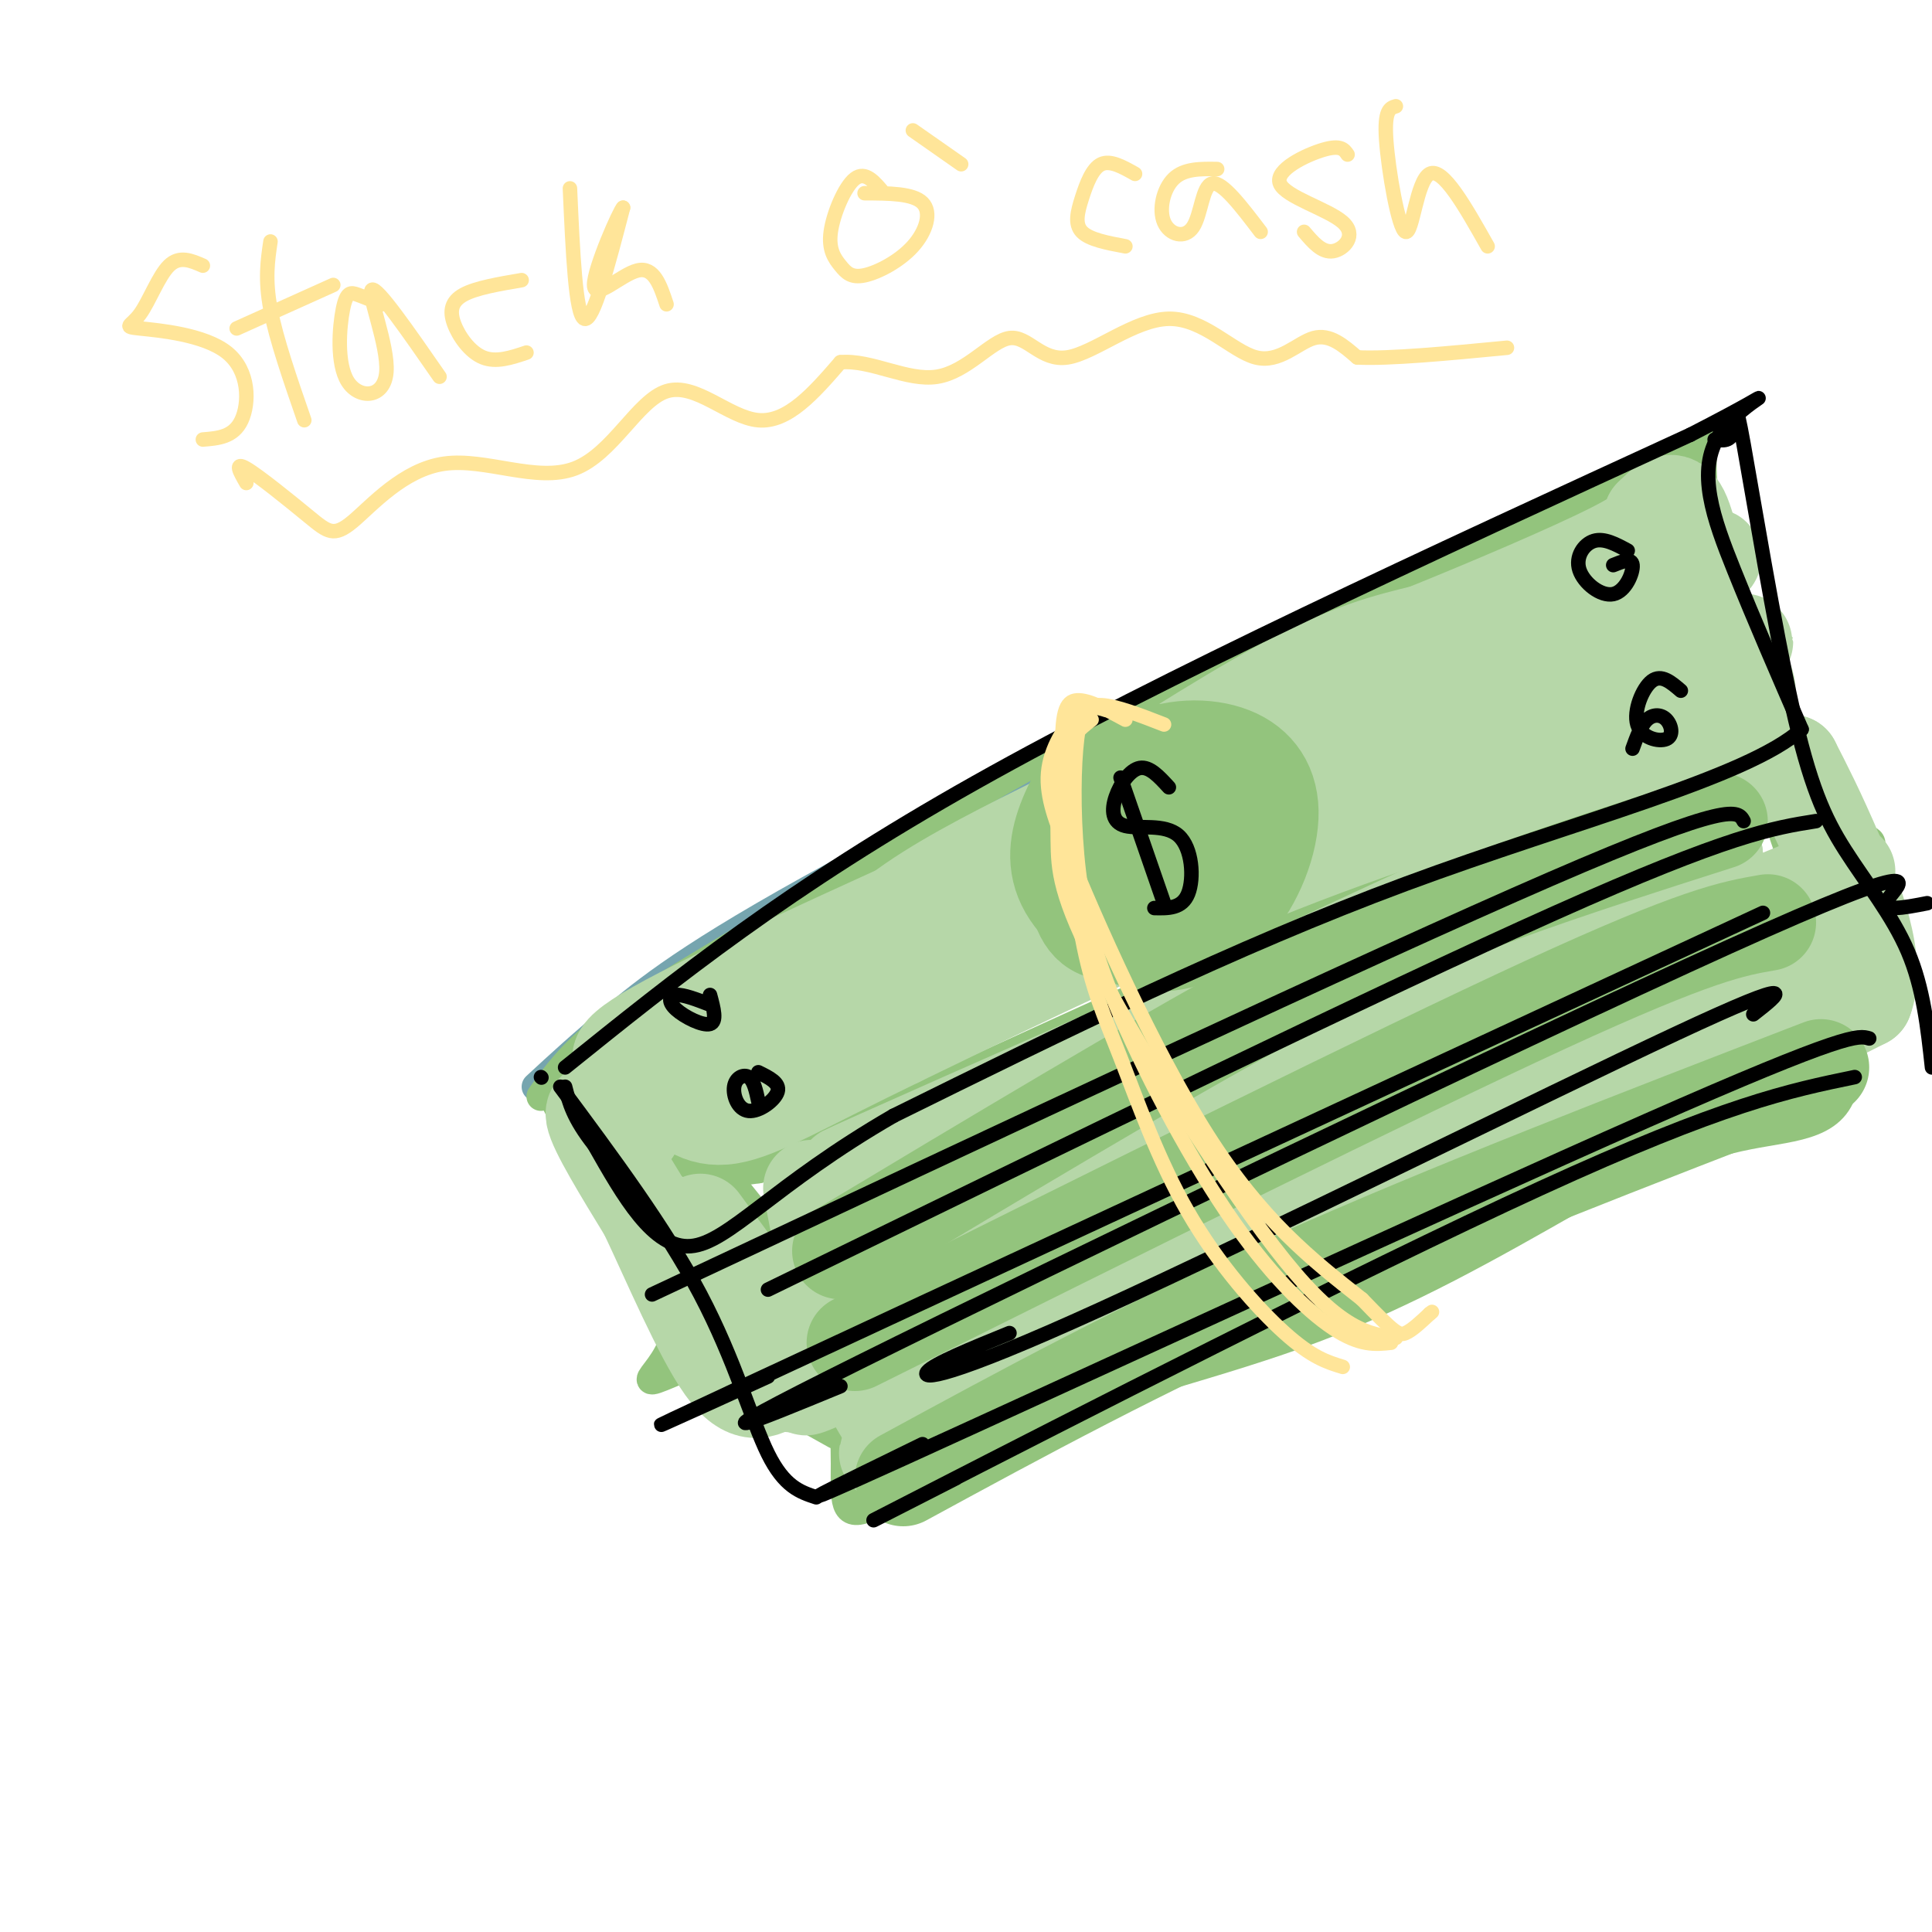 <svg viewBox='0 0 400 400' version='1.1' xmlns='http://www.w3.org/2000/svg' xmlns:xlink='http://www.w3.org/1999/xlink'><g fill='none' stroke='rgb(118,165,175)' stroke-width='6' stroke-linecap='round' stroke-linejoin='round'><path d='M111,225c4.756,-4.400 9.511,-8.800 17,-15c7.489,-6.200 17.711,-14.200 51,-32c33.289,-17.800 89.644,-45.400 146,-73'/><path d='M325,105c24.500,-12.167 12.750,-6.083 1,0'/></g>
<g fill='none' stroke='rgb(147,196,125)' stroke-width='6' stroke-linecap='round' stroke-linejoin='round'><path d='M112,227c3.083,-4.333 6.167,-8.667 13,-14c6.833,-5.333 17.417,-11.667 28,-18'/><path d='M153,195c14.711,-9.422 37.489,-23.978 59,-36c21.511,-12.022 41.756,-21.511 62,-31'/><path d='M274,128c22.167,-10.667 46.583,-21.833 71,-33'/><path d='M345,95c11.774,-6.333 5.708,-5.667 8,8c2.292,13.667 12.940,40.333 19,54c6.060,13.667 7.530,14.333 9,15'/><path d='M381,172c4.733,2.378 12.067,0.822 -1,8c-13.067,7.178 -46.533,23.089 -80,39'/><path d='M300,219c-38.500,16.667 -94.750,38.833 -151,61'/><path d='M149,280c-24.467,10.289 -10.133,5.511 -9,-5c1.133,-10.511 -10.933,-26.756 -23,-43'/><path d='M117,232c-4.167,-8.000 -3.083,-6.500 -2,-5'/><path d='M149,242c8.286,10.095 16.572,20.190 21,31c4.428,10.810 4.999,22.336 5,30c0.001,7.664 -0.567,11.467 5,9c5.567,-2.467 17.268,-11.203 34,-18c16.732,-6.797 38.495,-11.656 58,-19c19.505,-7.344 36.753,-17.172 54,-27'/><path d='M326,248c15.155,-7.012 26.042,-11.042 36,-13c9.958,-1.958 18.988,-1.845 20,-12c1.012,-10.155 -5.994,-30.577 -13,-51'/><path d='M369,172c0.345,-12.369 7.708,-17.792 -3,-16c-10.708,1.792 -39.488,10.798 -59,18c-19.512,7.202 -29.756,12.601 -40,18'/><path d='M267,192c-25.000,11.333 -67.500,30.667 -110,50'/><path d='M157,242c-22.356,3.600 -23.244,-12.400 -26,-19c-2.756,-6.600 -7.378,-3.800 -12,-1'/><path d='M363,154c-2.583,-2.083 -5.167,-4.167 -9,-13c-3.833,-8.833 -8.917,-24.417 -14,-40'/><path d='M139,278c0.000,0.000 34.000,19.000 34,19'/><path d='M387,175c0.000,0.000 -6.000,50.000 -6,50'/></g>
<g fill='none' stroke='rgb(182,215,168)' stroke-width='20' stroke-linecap='round' stroke-linejoin='round'><path d='M189,201c8.649,-6.637 17.298,-13.274 9,-9c-8.298,4.274 -33.542,19.458 -33,19c0.542,-0.458 26.869,-16.560 33,-21c6.131,-4.440 -7.935,2.780 -22,10'/><path d='M176,200c-4.667,2.405 -5.333,3.417 -3,1c2.333,-2.417 7.667,-8.262 16,-14c8.333,-5.738 19.667,-11.369 31,-17'/><path d='M220,170c13.756,-8.378 32.644,-20.822 46,-28c13.356,-7.178 21.178,-9.089 29,-11'/><path d='M295,131c12.822,-5.178 30.378,-12.622 39,-17c8.622,-4.378 8.311,-5.689 8,-7'/><path d='M342,107c2.356,-2.289 4.244,-4.511 6,-1c1.756,3.511 3.378,12.756 5,22'/><path d='M353,128c3.933,6.933 11.267,13.267 8,18c-3.267,4.733 -17.133,7.867 -31,11'/><path d='M330,157c-15.756,5.000 -39.644,12.000 -65,22c-25.356,10.000 -52.178,23.000 -79,36'/><path d='M186,215c-19.489,9.422 -28.711,14.978 -35,16c-6.289,1.022 -9.644,-2.489 -13,-6'/><path d='M138,225c-2.774,-1.750 -3.208,-3.125 -6,-4c-2.792,-0.875 -7.940,-1.250 4,-8c11.940,-6.750 40.970,-19.875 70,-33'/><path d='M206,180c31.190,-14.707 74.164,-34.973 107,-49c32.836,-14.027 55.533,-21.815 32,-10c-23.533,11.815 -93.295,43.233 -124,58c-30.705,14.767 -22.352,12.884 -14,11'/><path d='M207,190c36.012,-12.548 133.042,-49.417 151,-56c17.958,-6.583 -43.155,17.119 -66,26c-22.845,8.881 -7.423,2.940 8,-3'/><path d='M300,157c-22.019,8.949 -81.067,32.821 -110,43c-28.933,10.179 -27.751,6.663 -27,7c0.751,0.337 1.072,4.525 -1,7c-2.072,2.475 -6.536,3.238 -11,4'/><path d='M151,218c-2.333,0.833 -2.667,0.917 -3,1'/><path d='M131,234c-4.250,-2.917 -8.500,-5.833 -8,-3c0.500,2.833 5.750,11.417 11,20'/><path d='M134,251c4.778,10.089 11.222,25.311 16,32c4.778,6.689 7.889,4.844 11,3'/><path d='M161,286c3.489,0.867 6.711,1.533 4,-4c-2.711,-5.533 -11.356,-17.267 -20,-29'/><path d='M168,246c2.083,10.833 4.167,21.667 7,30c2.833,8.333 6.417,14.167 10,20'/><path d='M185,296c0.369,4.738 -3.708,6.583 1,3c4.708,-3.583 18.202,-12.595 28,-18c9.798,-5.405 15.899,-7.202 22,-9'/><path d='M236,272c17.911,-6.556 51.689,-18.444 75,-28c23.311,-9.556 36.156,-16.778 49,-24'/><path d='M360,220c12.500,-6.167 19.250,-9.583 26,-13'/><path d='M386,207c3.111,-7.844 -2.111,-20.956 -6,-30c-3.889,-9.044 -6.444,-14.022 -9,-19'/><path d='M371,158c-21.333,5.333 -70.167,28.167 -119,51'/><path d='M252,209c-38.619,16.798 -75.667,33.292 -77,34c-1.333,0.708 33.048,-14.369 69,-28c35.952,-13.631 73.476,-25.815 111,-38'/><path d='M355,177c-33.679,18.417 -173.375,83.458 -178,88c-4.625,4.542 125.821,-51.417 177,-73c51.179,-21.583 23.089,-8.792 -5,4'/><path d='M349,196c-51.166,25.509 -176.581,87.281 -182,91c-5.419,3.719 109.156,-50.614 163,-75c53.844,-24.386 46.955,-18.825 44,-16c-2.955,2.825 -1.978,2.912 -1,3'/><path d='M373,199c-28.607,15.000 -99.625,51.000 -103,54c-3.375,3.000 60.893,-27.000 78,-34c17.107,-7.000 -12.946,9.000 -43,25'/><path d='M305,244c-17.500,9.333 -39.750,20.167 -62,31'/></g>
<g fill='none' stroke='rgb(147,196,125)' stroke-width='20' stroke-linecap='round' stroke-linejoin='round'><path d='M174,259c32.178,-19.311 64.356,-38.622 87,-51c22.644,-12.378 35.756,-17.822 50,-23c14.244,-5.178 29.622,-10.089 45,-15'/><path d='M177,278c55.750,-27.750 111.500,-55.500 143,-70c31.500,-14.500 38.750,-15.750 46,-17'/><path d='M187,306c24.667,-13.417 49.333,-26.833 81,-41c31.667,-14.167 70.333,-29.083 109,-44'/><path d='M242,159c0.040,-1.114 0.080,-2.227 -2,-3c-2.080,-0.773 -6.279,-1.205 -10,1c-3.721,2.205 -6.963,7.046 -9,12c-2.037,4.954 -2.869,10.020 0,15c2.869,4.980 9.439,9.874 16,11c6.561,1.126 13.112,-1.516 18,-7c4.888,-5.484 8.114,-13.810 8,-20c-0.114,-6.190 -3.569,-10.243 -9,-12c-5.431,-1.757 -12.837,-1.216 -18,2c-5.163,3.216 -8.081,9.108 -11,15'/><path d='M225,173c-2.332,4.430 -2.662,8.006 -2,12c0.662,3.994 2.317,8.405 8,8c5.683,-0.405 15.395,-5.625 20,-9c4.605,-3.375 4.104,-4.905 4,-8c-0.104,-3.095 0.188,-7.754 -2,-11c-2.188,-3.246 -6.858,-5.079 -11,-5c-4.142,0.079 -7.758,2.070 -10,7c-2.242,4.930 -3.112,12.801 -1,17c2.112,4.199 7.204,4.727 11,4c3.796,-0.727 6.296,-2.710 8,-7c1.704,-4.290 2.613,-10.886 2,-14c-0.613,-3.114 -2.746,-2.747 -5,-1c-2.254,1.747 -4.627,4.873 -7,8'/><path d='M240,174c-0.452,3.310 1.917,7.583 4,7c2.083,-0.583 3.881,-6.024 3,-7c-0.881,-0.976 -4.440,2.512 -8,6'/></g>
<g fill='none' stroke='rgb(0,0,0)' stroke-width='3' stroke-linecap='round' stroke-linejoin='round'><path d='M242,163c-1.991,-2.180 -3.982,-4.360 -6,-4c-2.018,0.360 -4.063,3.259 -5,6c-0.937,2.741 -0.767,5.322 2,6c2.767,0.678 8.129,-0.548 11,2c2.871,2.548 3.249,8.871 2,12c-1.249,3.129 -4.124,3.065 -7,3'/><path d='M232,161c0.000,0.000 9.000,26.000 9,26'/><path d='M147,208c-2.750,-1.060 -5.500,-2.119 -7,-2c-1.500,0.119 -1.750,1.417 0,3c1.750,1.583 5.500,3.452 7,3c1.500,-0.452 0.750,-3.226 0,-6'/><path d='M157,228c-0.469,-2.163 -0.938,-4.325 -2,-5c-1.062,-0.675 -2.718,0.139 -3,2c-0.282,1.861 0.809,4.770 3,5c2.191,0.230 5.483,-2.220 6,-4c0.517,-1.780 -1.742,-2.890 -4,-4'/><path d='M337,114c-2.445,-1.325 -4.890,-2.651 -7,-2c-2.110,0.651 -3.885,3.278 -3,6c0.885,2.722 4.431,5.541 7,5c2.569,-0.541 4.163,-4.440 4,-6c-0.163,-1.560 -2.081,-0.780 -4,0'/><path d='M348,143c-2.021,-1.744 -4.043,-3.487 -6,-2c-1.957,1.487 -3.850,6.205 -3,9c0.850,2.795 4.444,3.667 6,3c1.556,-0.667 1.073,-2.872 0,-4c-1.073,-1.128 -2.735,-1.179 -4,0c-1.265,1.179 -2.132,3.590 -3,6'/><path d='M117,221c23.083,-18.583 46.167,-37.167 85,-59c38.833,-21.833 93.417,-46.917 148,-72'/><path d='M350,90c24.250,-12.417 10.875,-7.458 6,0c-4.875,7.458 -1.250,17.417 3,28c4.250,10.583 9.125,21.792 14,33'/><path d='M373,151c-11.333,10.111 -46.667,18.889 -82,32c-35.333,13.111 -70.667,30.556 -106,48'/><path d='M185,231c-24.933,14.400 -34.267,26.400 -42,27c-7.733,0.600 -13.867,-10.200 -20,-21'/><path d='M123,237c-4.333,-5.500 -5.167,-8.750 -6,-12'/><path d='M112,223c0.000,0.000 0.100,0.100 0.1,0.1'/><path d='M135,268c74.167,-34.833 148.333,-69.667 186,-86c37.667,-16.333 38.833,-14.167 40,-12'/><path d='M159,267c63.417,-30.917 126.833,-61.833 163,-78c36.167,-16.167 45.083,-17.583 54,-19'/><path d='M159,285c-18.667,8.500 -37.333,17.000 -3,1c34.333,-16.000 121.667,-56.500 209,-97'/><path d='M174,287c-17.732,7.310 -35.464,14.619 4,-5c39.464,-19.619 136.125,-66.167 180,-86c43.875,-19.833 34.964,-12.952 33,-10c-1.964,2.952 3.018,1.976 8,1'/><path d='M209,276c-7.810,3.179 -15.619,6.357 -17,8c-1.381,1.643 3.667,1.750 36,-13c32.333,-14.750 91.952,-44.357 119,-57c27.048,-12.643 21.524,-8.321 16,-4'/><path d='M191,299c-17.778,8.667 -35.556,17.333 -4,3c31.556,-14.333 112.444,-51.667 154,-70c41.556,-18.333 43.778,-17.667 46,-17'/><path d='M198,306c-14.133,7.222 -28.267,14.444 -4,2c24.267,-12.444 86.933,-44.556 125,-62c38.067,-17.444 51.533,-20.222 65,-23'/><path d='M116,225c10.911,14.689 21.822,29.378 29,43c7.178,13.622 10.622,26.178 14,33c3.378,6.822 6.689,7.911 10,9'/><path d='M355,91c1.704,0.244 3.408,0.489 4,-2c0.592,-2.489 0.073,-7.711 2,3c1.927,10.711 6.300,37.356 10,54c3.700,16.644 6.727,23.289 11,30c4.273,6.711 9.792,13.489 13,21c3.208,7.511 4.104,15.756 5,24'/></g>
<g fill='none' stroke='rgb(255,229,153)' stroke-width='3' stroke-linecap='round' stroke-linejoin='round'><path d='M229,147c-1.778,-0.556 -3.556,-1.111 -6,1c-2.444,2.111 -5.556,6.889 -6,12c-0.444,5.111 1.778,10.556 4,16'/><path d='M221,176c5.644,14.089 17.756,41.311 29,59c11.244,17.689 21.622,25.844 32,34'/><path d='M282,269c6.756,7.022 7.644,7.578 9,7c1.356,-0.578 3.178,-2.289 5,-4'/><path d='M296,272c0.833,-0.667 0.417,-0.333 0,0'/><path d='M226,149c-2.416,1.860 -4.833,3.719 -6,8c-1.167,4.281 -1.086,10.982 -1,17c0.086,6.018 0.177,11.351 9,28c8.823,16.649 26.378,44.614 38,59c11.622,14.386 17.311,15.193 23,16'/><path d='M241,150c-4.954,-1.927 -9.909,-3.854 -13,-4c-3.091,-0.146 -4.319,1.489 -5,7c-0.681,5.511 -0.815,14.899 0,24c0.815,9.101 2.579,17.914 8,31c5.421,13.086 14.498,30.446 23,43c8.502,12.554 16.429,20.301 22,24c5.571,3.699 8.785,3.349 12,3'/><path d='M233,149c-3.810,-2.074 -7.620,-4.148 -10,-4c-2.380,0.148 -3.330,2.518 -3,12c0.330,9.482 1.939,26.077 4,37c2.061,10.923 4.573,16.175 8,25c3.427,8.825 7.769,21.222 14,32c6.231,10.778 14.352,19.937 20,25c5.648,5.063 8.824,6.032 12,7'/><path d='M42,55c-2.415,-1.054 -4.831,-2.108 -7,0c-2.169,2.108 -4.092,7.377 -6,10c-1.908,2.623 -3.800,2.600 0,3c3.800,0.400 13.292,1.223 18,5c4.708,3.777 4.631,10.508 3,14c-1.631,3.492 -4.815,3.746 -8,4'/><path d='M56,50c-0.583,3.917 -1.167,7.833 0,14c1.167,6.167 4.083,14.583 7,23'/><path d='M49,68c0.000,0.000 20.000,-9.000 20,-9'/><path d='M79,63c-1.821,-0.758 -3.641,-1.515 -5,-2c-1.359,-0.485 -2.256,-0.696 -3,3c-0.744,3.696 -1.333,11.300 1,15c2.333,3.700 7.590,3.496 8,-2c0.410,-5.496 -4.026,-16.285 -3,-17c1.026,-0.715 7.513,8.642 14,18'/><path d='M108,58c-4.720,0.804 -9.440,1.607 -12,3c-2.560,1.393 -2.958,3.375 -2,6c0.958,2.625 3.274,5.893 6,7c2.726,1.107 5.863,0.054 9,-1'/><path d='M118,39c0.583,13.167 1.167,26.333 3,27c1.833,0.667 4.917,-11.167 8,-23'/><path d='M129,43c-0.583,0.321 -6.042,12.625 -6,16c0.042,3.375 5.583,-2.179 9,-3c3.417,-0.821 4.708,3.089 6,7'/><path d='M183,40c-1.930,-2.326 -3.861,-4.651 -6,-3c-2.139,1.651 -4.487,7.280 -5,11c-0.513,3.720 0.810,5.533 2,7c1.190,1.467 2.247,2.589 5,2c2.753,-0.589 7.203,-2.889 10,-6c2.797,-3.111 3.942,-7.032 2,-9c-1.942,-1.968 -6.971,-1.984 -12,-2'/><path d='M189,27c0.000,0.000 10.000,7.000 10,7'/><path d='M235,36c-2.560,-1.446 -5.119,-2.893 -7,-2c-1.881,0.893 -3.083,4.125 -4,7c-0.917,2.875 -1.548,5.393 0,7c1.548,1.607 5.274,2.304 9,3'/><path d='M252,35c-3.411,-0.056 -6.823,-0.112 -9,2c-2.177,2.112 -3.120,6.391 -2,9c1.120,2.609 4.301,3.549 6,1c1.699,-2.549 1.914,-8.585 4,-9c2.086,-0.415 6.043,4.793 10,10'/><path d='M279,32c-0.694,-1.027 -1.388,-2.054 -5,-1c-3.612,1.054 -10.144,4.190 -9,7c1.144,2.810 9.962,5.295 13,8c3.038,2.705 0.297,5.630 -2,6c-2.297,0.370 -4.148,-1.815 -6,-4'/><path d='M289,22c-1.220,0.363 -2.440,0.726 -2,7c0.440,6.274 2.542,18.458 4,19c1.458,0.542 2.274,-10.560 5,-12c2.726,-1.440 7.363,6.780 12,15'/><path d='M51,100c-1.303,-2.260 -2.607,-4.519 0,-3c2.607,1.519 9.124,6.818 13,10c3.876,3.182 5.110,4.247 9,1c3.890,-3.247 10.438,-10.807 19,-12c8.563,-1.193 19.140,3.979 27,1c7.860,-2.979 13.001,-14.110 19,-16c5.999,-1.890 12.857,5.460 19,6c6.143,0.540 11.572,-5.730 17,-12'/><path d='M174,75c6.371,-0.581 13.799,3.968 20,3c6.201,-0.968 11.177,-7.451 15,-8c3.823,-0.549 6.494,4.836 12,4c5.506,-0.836 13.847,-7.894 21,-8c7.153,-0.106 13.118,6.741 18,8c4.882,1.259 8.681,-3.069 12,-4c3.319,-0.931 6.160,1.534 9,4'/><path d='M281,74c6.667,0.333 18.833,-0.833 31,-2'/></g>
</svg>